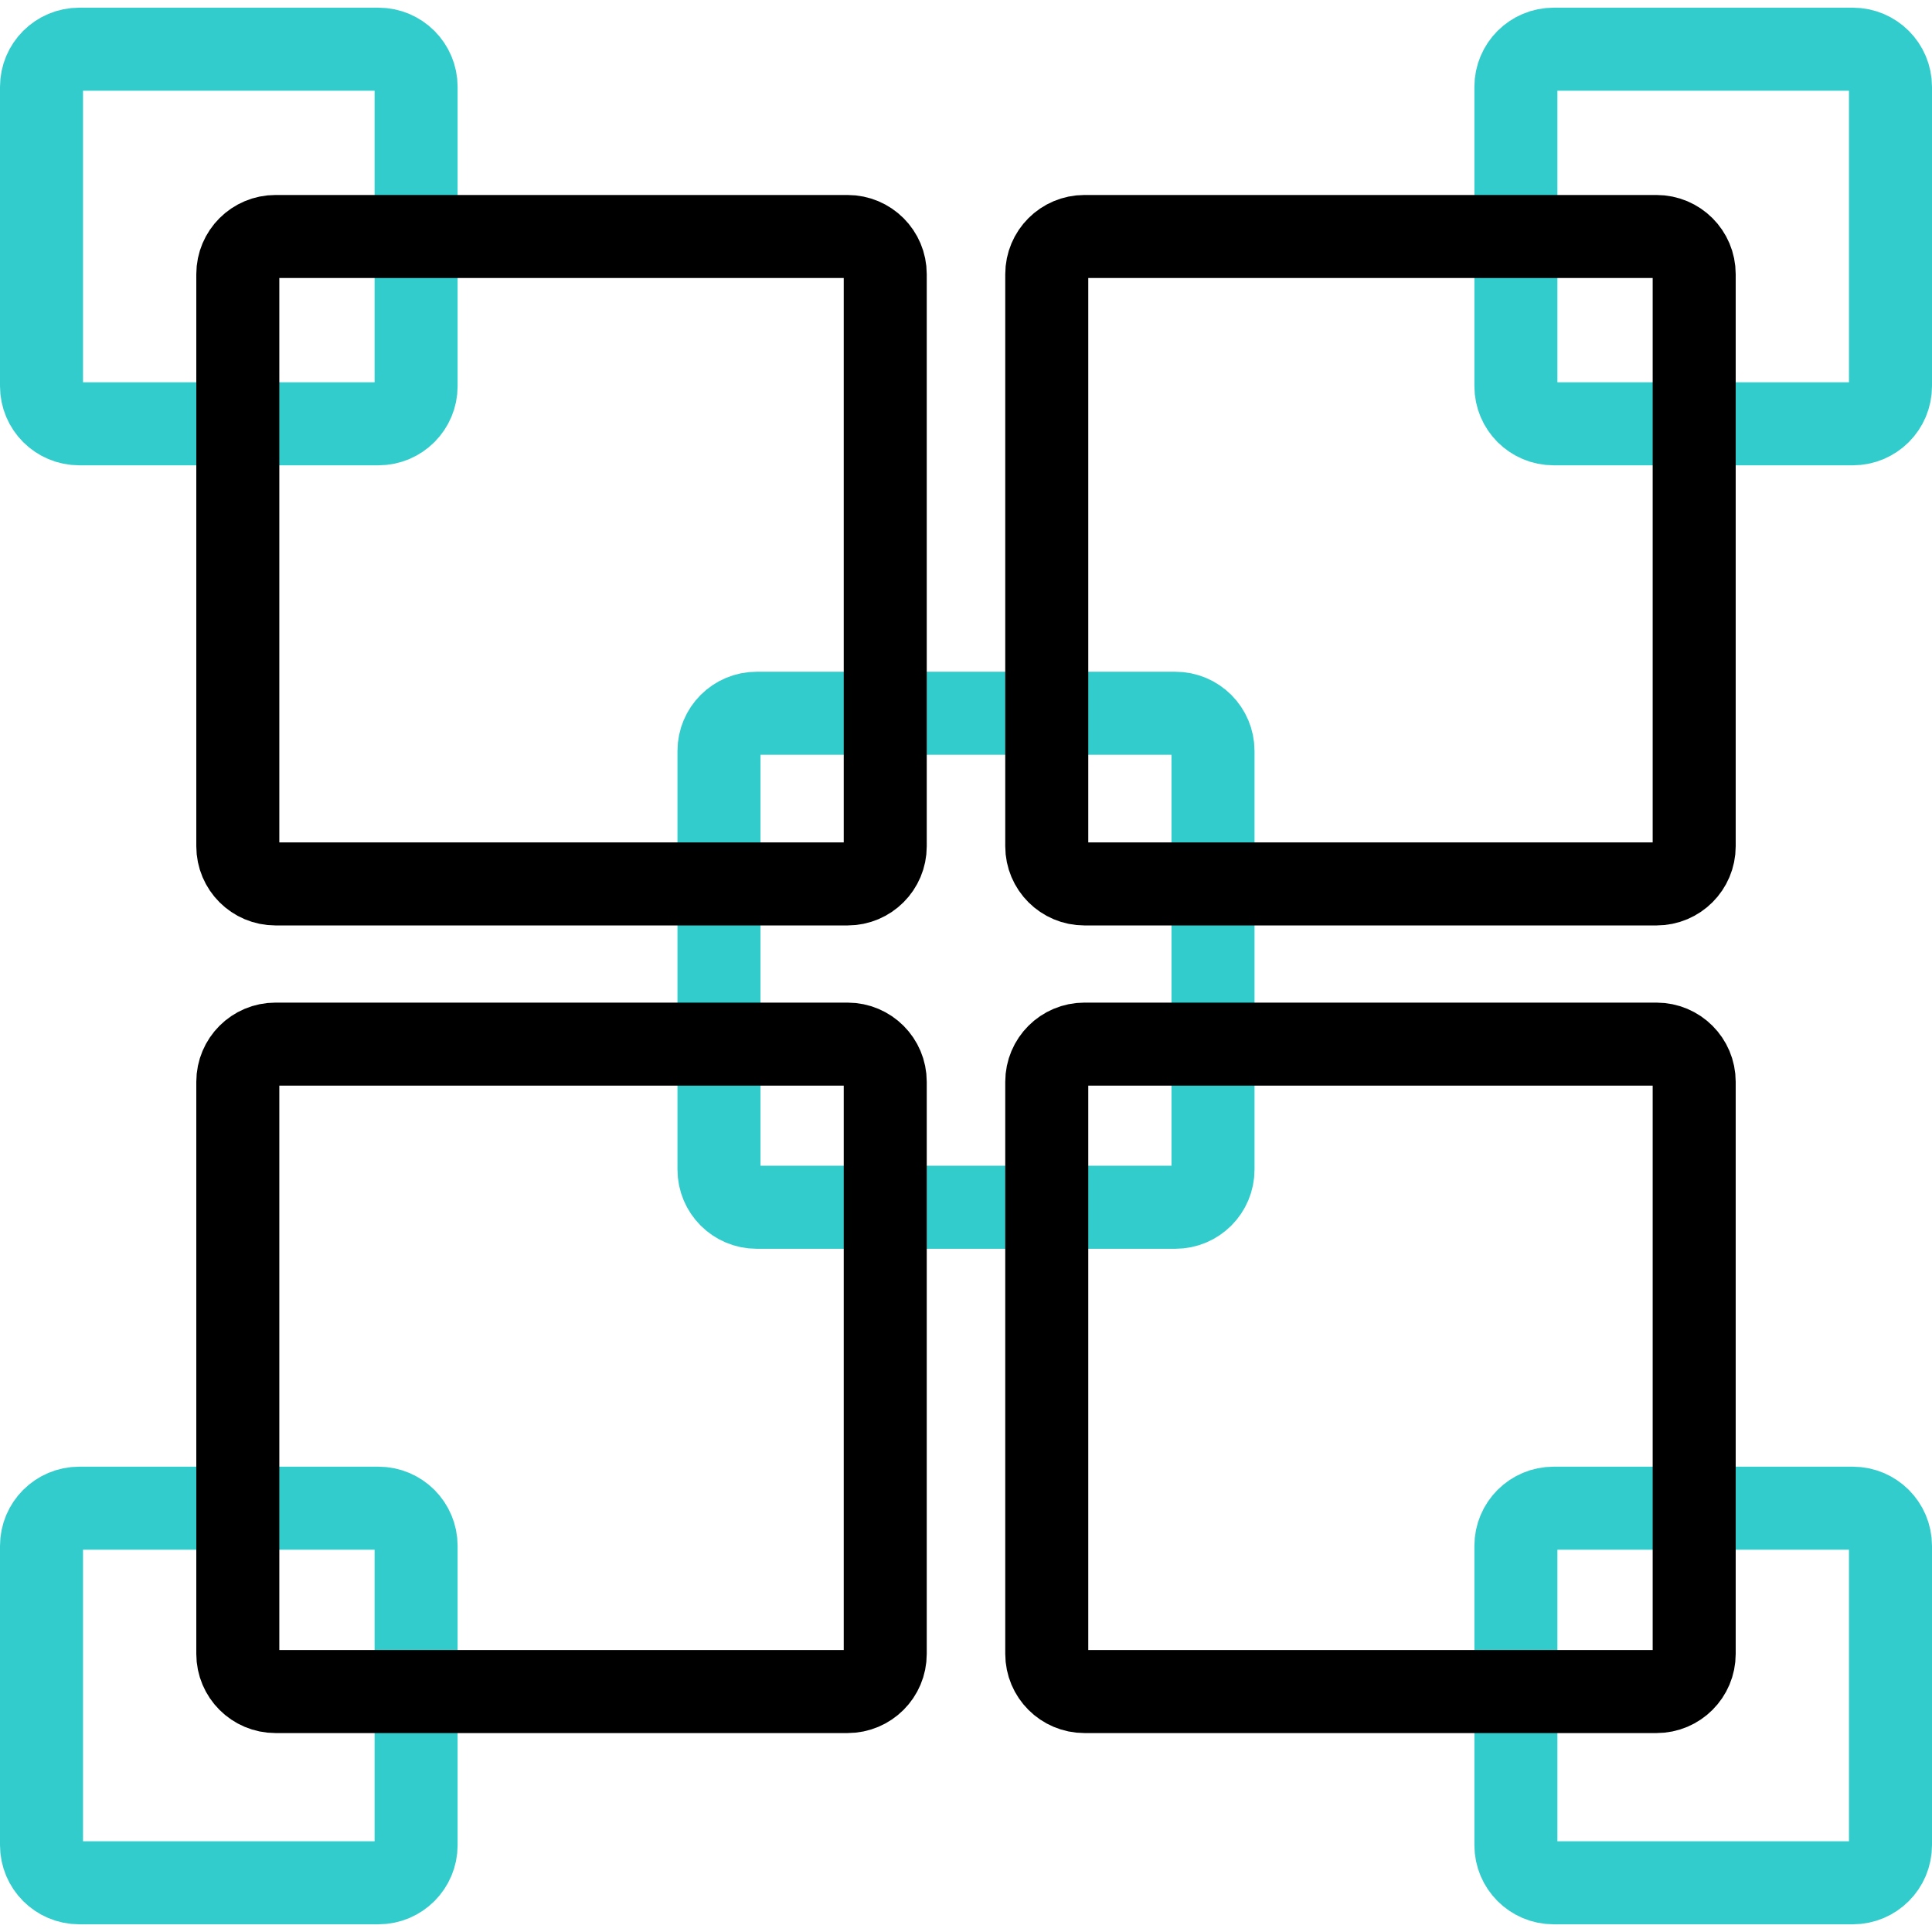 <svg version="1.1" id="Capa_1" xmlns="http://www.w3.org/2000/svg" xmlns:xlink="http://www.w3.org/1999/xlink" x="0px" y="0px" viewBox="0 0 512 512" style="enable-background:new 0 0 512 512;" xml:space="preserve">
<g>
	<path style="fill:none;stroke:#33CCCC;stroke-width:22;stroke-linecap:round;stroke-linejoin:round;stroke-miterlimit:10;" d="&#10;&#9;&#9;M100.292,112.31H20.98c-5.512,0-9.98-4.468-9.98-9.98V23.018c0-5.512,4.468-9.98,9.98-9.98h79.312c5.512,0,9.98,4.468,9.98,9.98&#10;&#9;&#9;v79.312C110.272,107.842,105.804,112.31,100.292,112.31z"/>
	<path style="fill:none;stroke:#33CCCC;stroke-width:22;stroke-linecap:round;stroke-linejoin:round;stroke-miterlimit:10;" d="&#10;&#9;&#9;M491.02,112.31h-79.312c-5.512,0-9.98-4.468-9.98-9.98V23.018c0-5.512,4.468-9.98,9.98-9.98h79.312c5.512,0,9.98,4.468,9.98,9.98&#10;&#9;&#9;v79.312C501,107.842,496.532,112.31,491.02,112.31z"/>
	<path style="fill:none;stroke:#33CCCC;stroke-width:22;stroke-linecap:round;stroke-linejoin:round;stroke-miterlimit:10;" d="&#10;&#9;&#9;M100.292,498.961H20.98c-5.512,0-9.98-4.468-9.98-9.98v-79.312c0-5.512,4.468-9.98,9.98-9.98h79.312c5.512,0,9.98,4.468,9.98,9.98&#10;&#9;&#9;v79.312C110.272,494.493,105.804,498.961,100.292,498.961z"/>
	<path style="fill:none;stroke:#33CCCC;stroke-width:22;stroke-linecap:round;stroke-linejoin:round;stroke-miterlimit:10;" d="&#10;&#9;&#9;M311.481,319.939H200.519c-5.512,0-9.98-4.468-9.98-9.98V198.998c0-5.512,4.468-9.98,9.98-9.98h110.961&#10;&#9;&#9;c5.512,0,9.98,4.468,9.98,9.98v110.961C321.46,315.471,316.992,319.939,311.481,319.939z"/>
	<path style="fill:none;stroke:#33CCCC;stroke-width:22;stroke-linecap:round;stroke-linejoin:round;stroke-miterlimit:10;" d="&#10;&#9;&#9;M491.02,498.961h-79.312c-5.512,0-9.98-4.468-9.98-9.98v-79.312c0-5.512,4.468-9.98,9.98-9.98h79.312c5.512,0,9.98,4.468,9.98,9.98&#10;&#9;&#9;v79.312C501,494.493,496.532,498.961,491.02,498.961z"/>
	<path style="fill:none;stroke:#000000;stroke-width:22;stroke-linecap:round;stroke-linejoin:round;stroke-miterlimit:10;" d="&#10;&#9;&#9;M224.618,234.25H73.002c-5.512,0-9.98-4.468-9.98-9.98V72.654c0-5.512,4.468-9.98,9.98-9.98h151.616c5.512,0,9.98,4.468,9.98,9.98&#10;&#9;&#9;V224.27C234.598,229.782,230.13,234.25,224.618,234.25z"/>
	<path style="fill:none;stroke:#000000;stroke-width:22;stroke-linecap:round;stroke-linejoin:round;stroke-miterlimit:10;" d="&#10;&#9;&#9;M438.998,234.25c5.512,0,9.98-4.468,9.98-9.98V72.654c0-5.512-4.468-9.98-9.98-9.98H287.382c-5.512,0-9.98,4.468-9.98,9.98V224.27&#10;&#9;&#9;c0,5.512,4.468,9.98,9.98,9.98H438.998z"/>
	<path style="fill:none;stroke:#000000;stroke-width:22;stroke-linecap:round;stroke-linejoin:round;stroke-miterlimit:10;" d="&#10;&#9;&#9;M224.618,448.279H73.002c-5.512,0-9.98-4.468-9.98-9.98V286.683c0-5.512,4.468-9.98,9.98-9.98h151.616&#10;&#9;&#9;c5.512,0,9.98,4.468,9.98,9.98v151.616C234.598,443.811,230.13,448.279,224.618,448.279z"/>
	<path style="fill:none;stroke:#000000;stroke-width:22;stroke-linecap:round;stroke-linejoin:round;stroke-miterlimit:10;" d="&#10;&#9;&#9;M438.998,448.279H287.382c-5.512,0-9.98-4.468-9.98-9.98V286.683c0-5.512,4.468-9.98,9.98-9.98h151.616&#10;&#9;&#9;c5.512,0,9.98,4.468,9.98,9.98v151.616C448.978,443.811,444.51,448.279,438.998,448.279z"/>
</g>
<g>
</g>
<g>
</g>
<g>
</g>
<g>
</g>
<g>
</g>
<g>
</g>
<g>
</g>
<g>
</g>
<g>
</g>
<g>
</g>
<g>
</g>
<g>
</g>
<g>
</g>
<g>
</g>
<g>
</g>
</svg>
